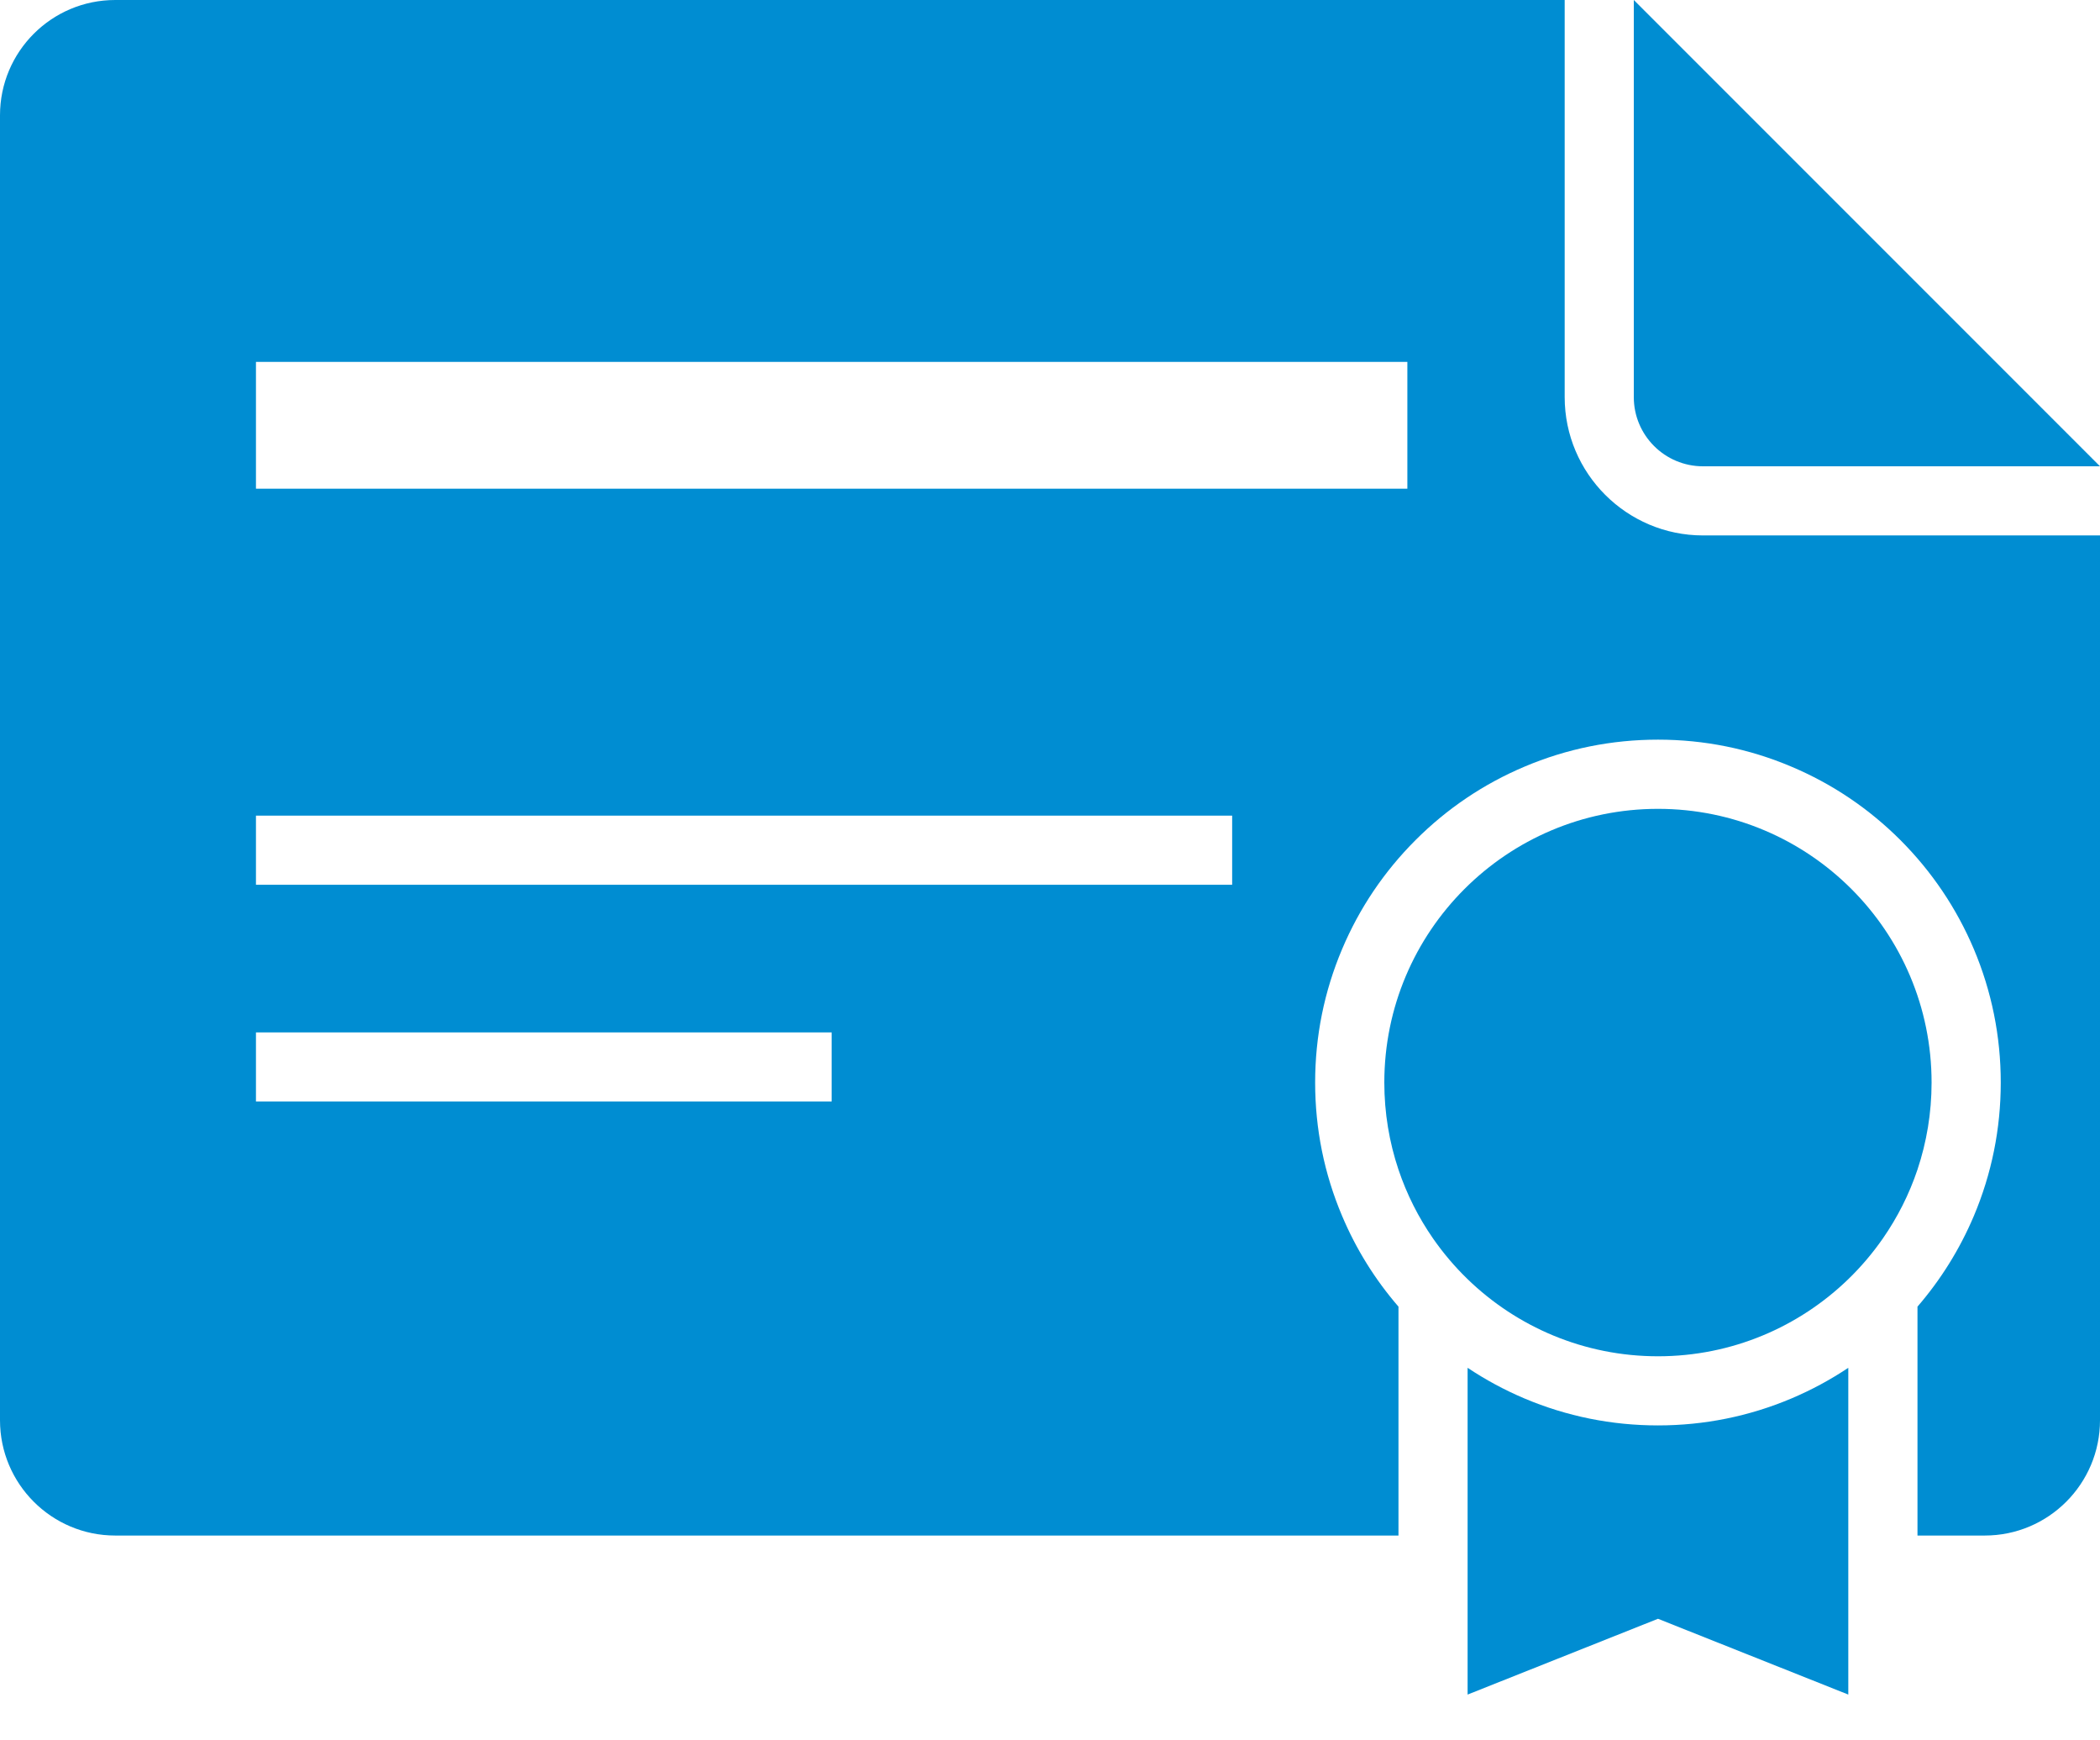 <svg width="35" height="29" viewBox="0 0 35 29" fill="none" xmlns="http://www.w3.org/2000/svg">
<path d="M0 1.922V23.665C0 24.726 0.86 25.587 1.921 25.587H23.308V21.773C22.917 21.321 22.602 20.815 22.369 20.263C22.07 19.558 21.919 18.809 21.919 18.039C21.919 17.268 22.07 16.52 22.369 15.814C22.656 15.134 23.068 14.523 23.593 13.998C24.117 13.474 24.728 13.062 25.408 12.775C26.113 12.476 26.862 12.325 27.633 12.325C28.404 12.325 29.152 12.476 29.857 12.775C30.538 13.062 31.148 13.474 31.673 13.998C32.197 14.523 32.609 15.134 32.897 15.814C33.195 16.52 33.346 17.268 33.346 18.039C33.346 18.809 33.195 19.558 32.897 20.263C32.663 20.815 32.348 21.321 31.958 21.773V25.587H33.079C34.14 25.587 35 24.726 35 23.665V8.922H28.383C27.112 8.922 26.078 7.888 26.078 6.617V0H1.921C0.86 0 0 0.86 0 1.922ZM4.266 6.03H23.456V8.143H4.266V6.03ZM4.266 13.591H20.536V14.743H4.266V13.591ZM4.266 17.203H13.861V18.355H4.266V17.203Z" fill="#008DD2"/>
<path d="M27.23 0.181V6.617C27.23 7.254 27.747 7.77 28.383 7.77H34.82H35L27.23 0V0.181Z" fill="#008DD2"/>
<path d="M30.805 25.587V22.792C30.507 22.991 30.19 23.162 29.857 23.303C29.152 23.601 28.403 23.752 27.633 23.752C26.862 23.752 26.113 23.601 25.408 23.303C25.075 23.162 24.758 22.991 24.46 22.792V25.587V28.237L27.633 26.974L30.805 28.237V25.587H30.805Z" fill="#008DD2"/>
<path d="M31.381 20.637C31.624 20.287 31.82 19.901 31.958 19.489C32.11 19.034 32.193 18.546 32.193 18.039C32.193 15.52 30.151 13.478 27.633 13.478C25.114 13.478 23.072 15.52 23.072 18.039C23.072 18.546 23.155 19.034 23.308 19.49C23.446 19.901 23.641 20.287 23.884 20.637C24.054 20.881 24.247 21.109 24.46 21.315C25.281 22.11 26.4 22.6 27.633 22.6C28.866 22.6 29.984 22.11 30.805 21.315C31.018 21.109 31.211 20.881 31.381 20.637Z" fill="#008DD2"/>
</svg>
